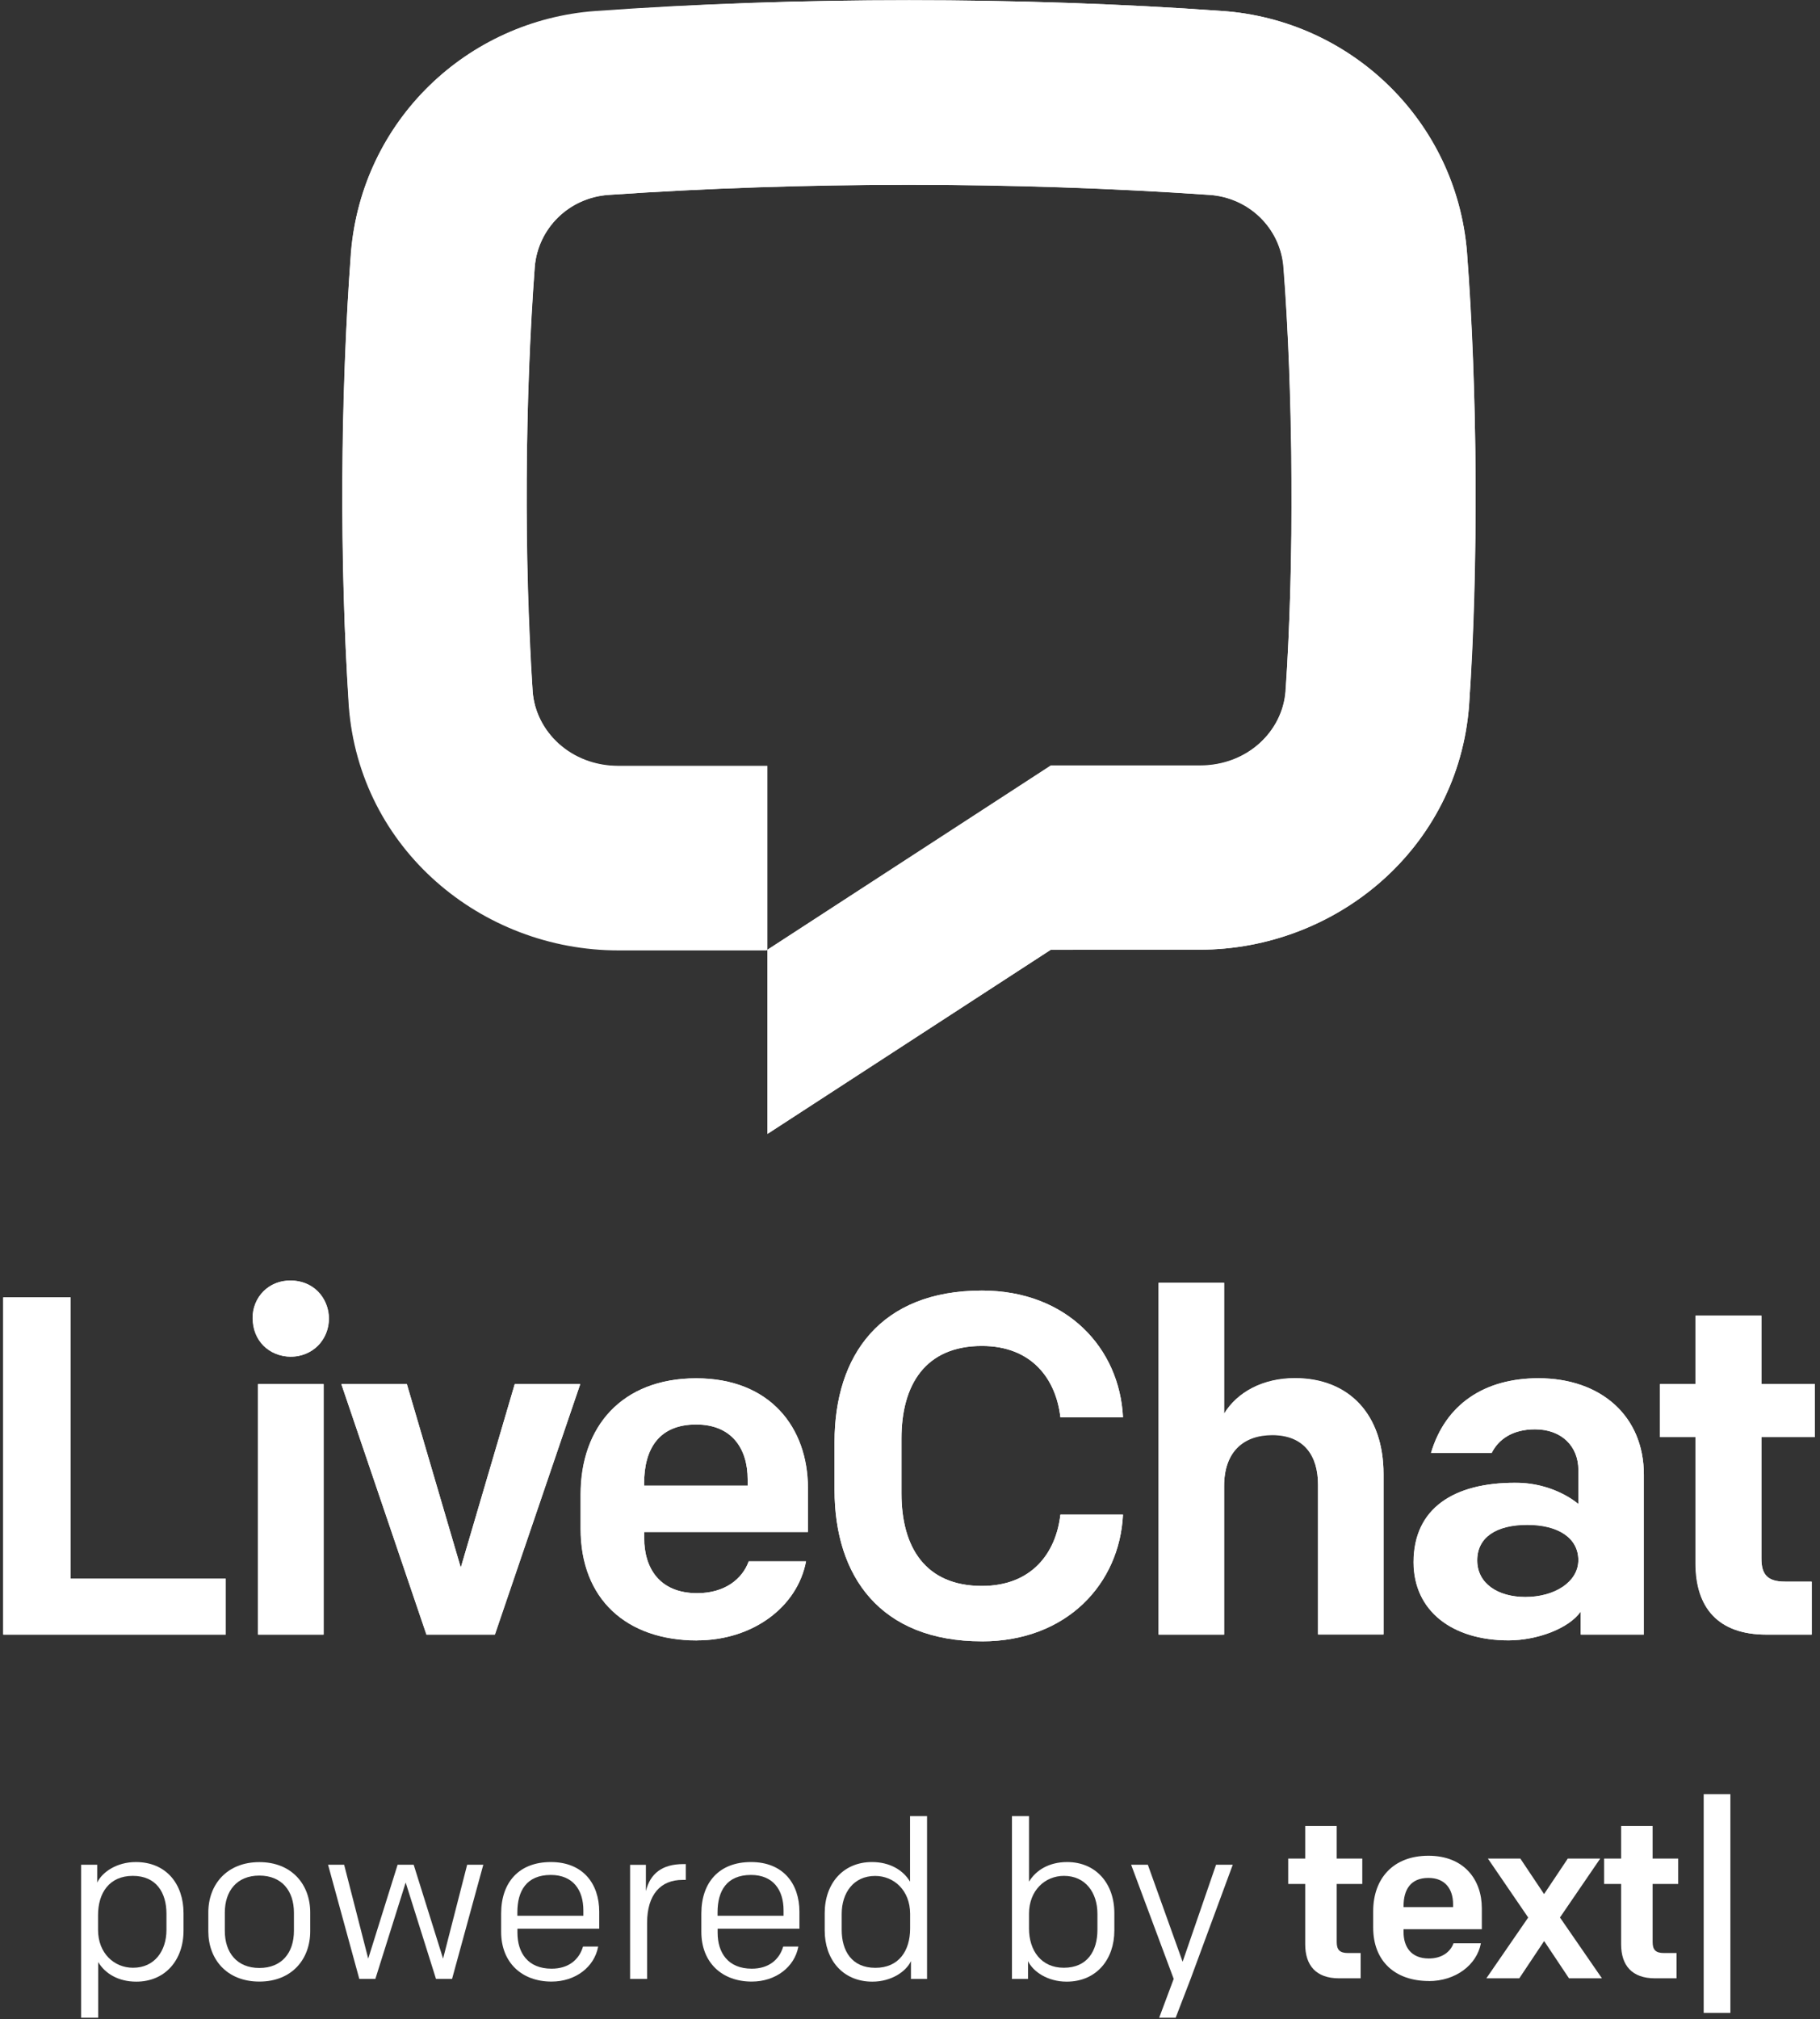 <svg width="257" height="285" viewBox="0 0 257 285" fill="none" xmlns="http://www.w3.org/2000/svg">
<rect x="0" y="0" width="257" height="285" fill="#333333" stroke="none"/>
<path d="M207.446 99.49C205.946 119.76 188.646 134.04 169.376 134.04C164.586 134.04 152.756 134.04 148.366 134.06L108.366 160.03V134.06L148.366 108.09H169.416C176.136 108.09 181.096 103.23 181.516 97.57C182.776 80.44 182.596 54.77 181.216 37.63C180.776 32.29 176.456 27.91 170.756 27.51C157.116 26.57 142.746 26.09 128.366 26.09C113.986 26.09 99.616 26.57 85.976 27.51C80.276 27.91 75.956 32.29 75.516 37.63C74.136 54.78 73.956 80.45 75.216 97.57C75.636 103.23 80.596 108.09 87.316 108.09H108.366V134.06C104.406 134.07 91.486 134.04 87.356 134.04C68.096 134.04 50.786 119.75 49.286 99.49C47.926 81.02 48.106 54.01 49.586 35.55C51.086 17.04 65.976 2.85 84.116 1.55C98.356 0.53 113.366 0.03 128.366 0.03C143.366 0.03 158.376 0.53 172.616 1.55C190.756 2.85 205.646 17.04 207.146 35.54C208.626 54.01 208.806 81.02 207.446 99.48V99.49Z" fill="white"/>
<path d="M0.456 230.71H31.876V222.82H9.976V183.11H0.456V230.71Z" fill="white"/>
<path d="M36.425 230.71H45.675V195.35H36.425V230.71ZM35.675 186.1C35.675 189.16 37.916 191.47 41.045 191.47C44.175 191.47 46.416 189.16 46.416 186.1C46.416 183.04 44.175 180.73 41.045 180.73C37.916 180.73 35.675 183.04 35.675 186.1Z" fill="white"/>
<path d="M81.936 195.351H72.686L65.066 221.261L57.446 195.351H48.196L60.236 230.711H69.896L81.936 195.351Z" fill="white"/>
<path d="M98.436 231.521C106.256 231.521 112.576 226.831 113.806 220.371H105.716C104.836 222.821 102.386 224.861 98.436 224.861C93.066 224.861 90.956 221.261 90.956 217.111V216.231H114.076V210.041C114.076 201.541 108.776 194.541 98.296 194.541C87.816 194.541 81.976 201.341 81.976 210.931V215.761C81.976 225.691 88.436 231.541 98.436 231.541V231.521ZM90.956 209.351C90.956 204.591 92.996 201.051 98.296 201.051C103.256 201.051 105.576 204.381 105.576 208.801V209.681H90.956V209.341V209.351Z" fill="white"/>
<path d="M138.656 231.66C150.696 231.66 158.106 223.5 158.576 213.78H149.736C149.126 219.15 145.726 223.84 138.656 223.84C130.696 223.84 127.296 218.4 127.296 210.78V203.03C127.296 195.41 130.696 189.97 138.656 189.97C145.726 189.97 149.126 194.66 149.736 200.03H158.576C158.096 190.31 150.686 182.15 138.656 182.15C124.306 182.15 117.846 191.33 117.846 203.5V210.3C117.846 222.47 124.306 231.65 138.656 231.65V231.66Z" fill="white"/>
<path d="M163.606 230.71H172.856V209.77C172.856 205.01 175.506 202.56 179.656 202.56C184.146 202.56 186.116 205.48 186.116 209.56V230.71H195.366V208.07C195.366 199.71 190.536 194.54 182.856 194.54C178.296 194.54 174.696 196.51 172.856 199.57V181.07H163.606V230.71Z" fill="white"/>
<path d="M213.016 231.521C217.096 231.521 221.586 229.821 223.216 227.441V230.701H232.126V208.12C232.126 199.89 226.076 194.521 217.236 194.521C209.616 194.521 204.116 198.191 202.076 205.061H210.646C211.596 203.161 213.566 201.73 216.766 201.73C220.576 201.73 222.886 204.181 222.886 207.441V212.271C221.256 210.911 218.126 209.281 213.906 209.281C205.406 209.281 199.626 212.821 199.626 220.501C199.626 227.371 205.066 231.521 213.026 231.521H213.016ZM215.396 225.4C211.516 225.4 208.596 223.5 208.596 220.23C208.596 216.96 211.316 215.201 215.666 215.201C220.016 215.201 222.876 217.041 222.876 220.161C222.876 223.281 219.476 225.4 215.396 225.4Z" fill="white"/>
<path d="M249.406 230.71H255.796V223.23H252.056C249.606 223.23 248.726 222.28 248.726 219.97V202.83H256.276V195.35H248.726V185.69H239.406V195.35H234.376V202.83H239.406V220.65C239.406 226.91 242.606 230.71 249.406 230.71Z" fill="white"/>
<path d="M189.076 279.22H192.136V275.65H190.346C189.176 275.65 188.756 275.19 188.756 274.09V265.9H192.366V262.32H188.756V257.71H184.306V262.32H181.906V265.9H184.306V274.41C184.306 277.4 185.836 279.22 189.086 279.22H189.076Z" fill="white"/>
<path d="M201.766 279.61C205.506 279.61 208.526 277.37 209.116 274.28H205.246C204.826 275.45 203.656 276.42 201.766 276.42C199.196 276.42 198.196 274.7 198.196 272.71V272.29H209.246V269.33C209.246 265.27 206.716 261.92 201.706 261.92C196.696 261.92 193.906 265.17 193.906 269.75V272.06C193.906 276.8 196.996 279.6 201.776 279.6L201.766 279.61ZM198.196 269.01C198.196 266.74 199.166 265.05 201.706 265.05C204.076 265.05 205.186 266.64 205.186 268.75V269.17H198.196V269.01Z" fill="white"/>
<path d="M220.276 270.64L225.965 262.32H221.385L218.036 267.33L214.686 262.32H210.105L215.796 270.64L209.885 279.22H214.536L218.046 273.96L221.556 279.22H226.206L220.286 270.64H220.276Z" fill="white"/>
<path d="M233.696 279.22H236.745V275.65H234.956C233.786 275.65 233.366 275.19 233.366 274.09V265.9H236.976V262.32H233.366V257.71H228.916V262.32H226.516V265.9H228.916V274.41C228.916 277.4 230.446 279.22 233.696 279.22Z" fill="white"/>
<path d="M240.576 284.1H244.346V253.23H240.576V284.1Z" fill="white"/>
<path d="M166.016 284.78H163.686L165.736 279.3L159.726 263.19H162.086L166.996 276.88L171.716 263.19H174.076L168.126 279.3L166.016 284.78Z" fill="white"/>
<path d="M142.916 256.33H145.306V265.58C146.286 263.94 148.166 262.81 150.686 262.81C154.746 262.81 157.356 265.83 157.356 270.02V272.48C157.356 276.51 154.866 279.69 150.616 279.69C147.936 279.69 145.866 278.27 145.166 276.79V279.31H142.896V256.33H142.916ZM154.966 272.38V270.11C154.966 267.15 153.296 264.76 150.246 264.76C147.566 264.76 145.306 266.81 145.306 270.11V272.19C145.306 275.31 147.036 277.73 150.216 277.73C153.556 277.73 154.966 275.34 154.966 272.38Z" fill="white"/>
<path d="M128.516 256.33H130.906V279.31H128.636V276.79C127.946 278.27 125.866 279.69 123.186 279.69C118.936 279.69 116.456 276.51 116.456 272.48V270.02C116.456 265.83 119.066 262.81 123.126 262.81C125.646 262.81 127.536 263.94 128.506 265.58V256.33H128.516ZM118.856 270.12V272.39C118.856 275.35 120.276 277.74 123.606 277.74C126.936 277.74 128.516 275.32 128.516 272.2V270.12C128.516 266.82 126.246 264.77 123.576 264.77C120.526 264.77 118.856 267.16 118.856 270.12Z" fill="white"/>
<path d="M106.146 279.68C101.956 279.68 99.036 277 99.036 272.66V270.08C99.036 265.7 101.526 262.81 106.056 262.81C110.586 262.81 112.886 265.86 112.886 269.83V272.22H101.336V272.79C101.336 275.59 102.786 277.86 106.156 277.86C108.576 277.86 110.056 276.57 110.596 274.74H112.736C112.196 277.64 109.526 279.68 106.156 279.68H106.146ZM101.326 269.89V270.39H110.646V269.63C110.646 266.77 109.196 264.63 106.046 264.63C102.586 264.63 101.326 266.93 101.326 269.89Z" fill="white"/>
<path d="M88.976 279.31V263.2H91.206V266.91C91.806 264.42 93.536 263.1 96.466 263.1H96.846V265.33H96.376C93.326 265.33 91.376 267.35 91.376 271.41V279.31H88.986H88.976Z" fill="white"/>
<path d="M77.876 279.68C73.686 279.68 70.766 277 70.766 272.66V270.08C70.766 265.7 73.256 262.81 77.786 262.81C82.316 262.81 84.616 265.86 84.616 269.83V272.22H73.066V272.79C73.066 275.59 74.516 277.86 77.886 277.86C80.306 277.86 81.786 276.57 82.326 274.74H84.466C83.926 277.64 81.256 279.68 77.886 279.68H77.876ZM73.056 269.89V270.39H82.376V269.63C82.376 266.77 80.926 264.63 77.776 264.63C74.316 264.63 73.056 266.93 73.056 269.89Z" fill="white"/>
<path d="M68.246 263.19L63.836 279.3H61.566L57.286 265.7L53.006 279.3H50.736L46.326 263.19H48.596L51.996 276.44L56.146 263.19H58.416L62.566 276.44L65.966 263.19H68.236H68.246Z" fill="white"/>
<path d="M36.626 279.68C32.026 279.68 29.416 276.53 29.416 272.57V269.93C29.416 265.96 32.056 262.82 36.626 262.82C41.196 262.82 43.806 265.97 43.806 269.93V272.57C43.806 276.54 41.196 279.68 36.626 279.68ZM41.506 269.95C41.506 266.9 39.806 264.72 36.626 264.72C33.446 264.72 31.746 266.89 31.746 269.95V272.53C31.746 275.58 33.446 277.76 36.626 277.76C39.806 277.76 41.506 275.59 41.506 272.53V269.95Z" fill="white"/>
<path d="M13.846 284.78H11.456V263.19H13.726V265.71C14.416 264.23 16.496 262.81 19.176 262.81C23.486 262.81 25.916 265.93 25.916 270.02V272.48C25.916 276.67 23.306 279.69 19.246 279.69C16.726 279.69 14.836 278.56 13.866 276.92V284.79L13.846 284.78ZM23.506 272.38V270.11C23.506 267.15 22.086 264.76 18.756 264.76C15.426 264.76 13.846 267.18 13.846 270.3V272.38C13.846 275.68 16.116 277.73 18.786 277.73C21.836 277.73 23.506 275.34 23.506 272.38Z" fill="white"/>
<path d="M207.456 99.49C205.956 119.76 188.646 134.04 169.386 134.04H148.386L108.386 160.04V134.03L148.386 108.03H169.456C176.176 108.03 181.136 103.17 181.556 97.51C182.776 77.54 182.676 57.51 181.256 37.56C180.996 34.9 179.796 32.43 177.866 30.58C175.936 28.73 173.416 27.64 170.756 27.5C157.106 26.56 142.756 26.08 128.366 26.08C113.976 26.08 99.616 26.56 85.976 27.5C83.306 27.65 80.786 28.76 78.866 30.62C76.946 32.48 75.756 34.96 75.516 37.62C74.096 57.59 73.996 77.64 75.216 97.62C75.636 103.28 80.596 108.14 87.316 108.14H108.316V134.14H87.316C68.056 134.14 50.746 119.86 49.246 99.59C47.926 78.29 48.026 56.93 49.546 35.64C50.286 26.78 54.176 18.48 60.506 12.24C66.836 6 75.206 2.24 84.076 1.64C98.356 0.53 113.356 0.03 128.366 0.03C143.376 0.03 158.366 0.53 172.616 1.55C181.486 2.16 189.846 5.92 196.176 12.16C202.506 18.4 206.406 26.7 207.146 35.55C208.666 56.83 208.776 78.19 207.456 99.49Z" fill="white"/>
<path d="M0.456 230.71H31.876V222.82H9.976V183.11H0.456V230.71Z" fill="white"/>
<path d="M36.456 230.71H45.706V195.35H36.456V230.71ZM35.706 186.1C35.706 187.16 36.016 188.21 36.606 189.09C37.196 189.98 38.036 190.67 39.016 191.08C39.996 191.49 41.086 191.59 42.126 191.39C43.166 191.18 44.126 190.67 44.886 189.92C45.636 189.17 46.156 188.21 46.356 187.16C46.566 186.12 46.456 185.03 46.046 184.05C45.636 183.07 44.946 182.23 44.056 181.64C43.166 181.05 42.126 180.74 41.066 180.74C40.356 180.72 39.646 180.84 38.976 181.1C38.316 181.36 37.706 181.75 37.206 182.26C36.696 182.76 36.306 183.37 36.036 184.03C35.776 184.69 35.646 185.4 35.666 186.12H35.696L35.706 186.1Z" fill="white"/>
<path d="M81.936 195.35H72.686L65.066 221.25L57.456 195.35H48.206L60.206 230.71H69.856L81.936 195.35Z" fill="white"/>
<path d="M98.456 231.52C106.276 231.52 112.606 226.83 113.826 220.37H105.736C104.846 222.82 102.406 224.86 98.456 224.86C93.085 224.86 90.975 221.25 90.975 217.11V216.22H114.096V210.03C114.096 201.53 108.796 194.53 98.326 194.53C87.856 194.53 82.005 201.33 82.005 210.92V215.75C81.986 225.67 88.456 231.52 98.456 231.52ZM90.956 209.35C90.956 204.59 92.956 201.06 98.305 201.06C103.306 201.06 105.576 204.39 105.576 208.81V209.69H90.956V209.35Z" fill="white"/>
<path d="M138.656 231.66C150.656 231.66 158.106 223.5 158.576 213.77H149.736C149.126 219.15 145.736 223.84 138.656 223.84C130.656 223.84 127.296 218.4 127.296 210.78V203.03C127.296 195.41 130.696 189.97 138.656 189.97C145.726 189.97 149.126 194.67 149.736 200.04H158.576C158.106 190.31 150.696 182.15 138.656 182.15C124.306 182.15 117.846 191.33 117.846 203.51V210.31C117.846 222.48 124.306 231.66 138.656 231.66Z" fill="white"/>
<path d="M163.606 230.71H172.856V209.71C172.856 204.95 175.506 202.5 179.656 202.5C184.146 202.5 186.116 205.43 186.116 209.5V230.65H195.366V208.03C195.366 199.67 190.536 194.5 182.856 194.5C178.296 194.5 174.696 196.5 172.856 199.5V181.03H163.606V230.71Z" fill="white"/>
<path d="M213.016 231.52C217.096 231.52 221.586 229.82 223.216 227.44V230.71H232.126V208.13C232.126 199.9 226.126 194.53 217.236 194.53C209.616 194.53 204.106 198.2 202.066 205.07H210.636C211.586 203.17 213.556 201.74 216.756 201.74C220.566 201.74 222.876 204.19 222.876 207.45V212.28C220.306 210.28 217.136 209.22 213.876 209.28C205.376 209.28 199.596 212.81 199.596 220.5C199.616 227.37 205.056 231.52 213.016 231.52ZM215.396 225.4C211.516 225.4 208.596 223.5 208.596 220.23C208.596 216.96 211.316 215.23 215.666 215.23C220.016 215.23 222.876 217.07 222.876 220.23C222.876 223.39 219.456 225.4 215.396 225.4Z" fill="white"/>
<path d="M249.456 230.71H255.846V223.23H252.056C249.606 223.23 248.726 222.23 248.726 219.96V202.83H256.276V195.35H248.726V185.69H239.456V195.35H234.456V202.83H239.456V220.64C239.456 226.9 242.606 230.71 249.456 230.71Z" fill="white"/>
</svg>
